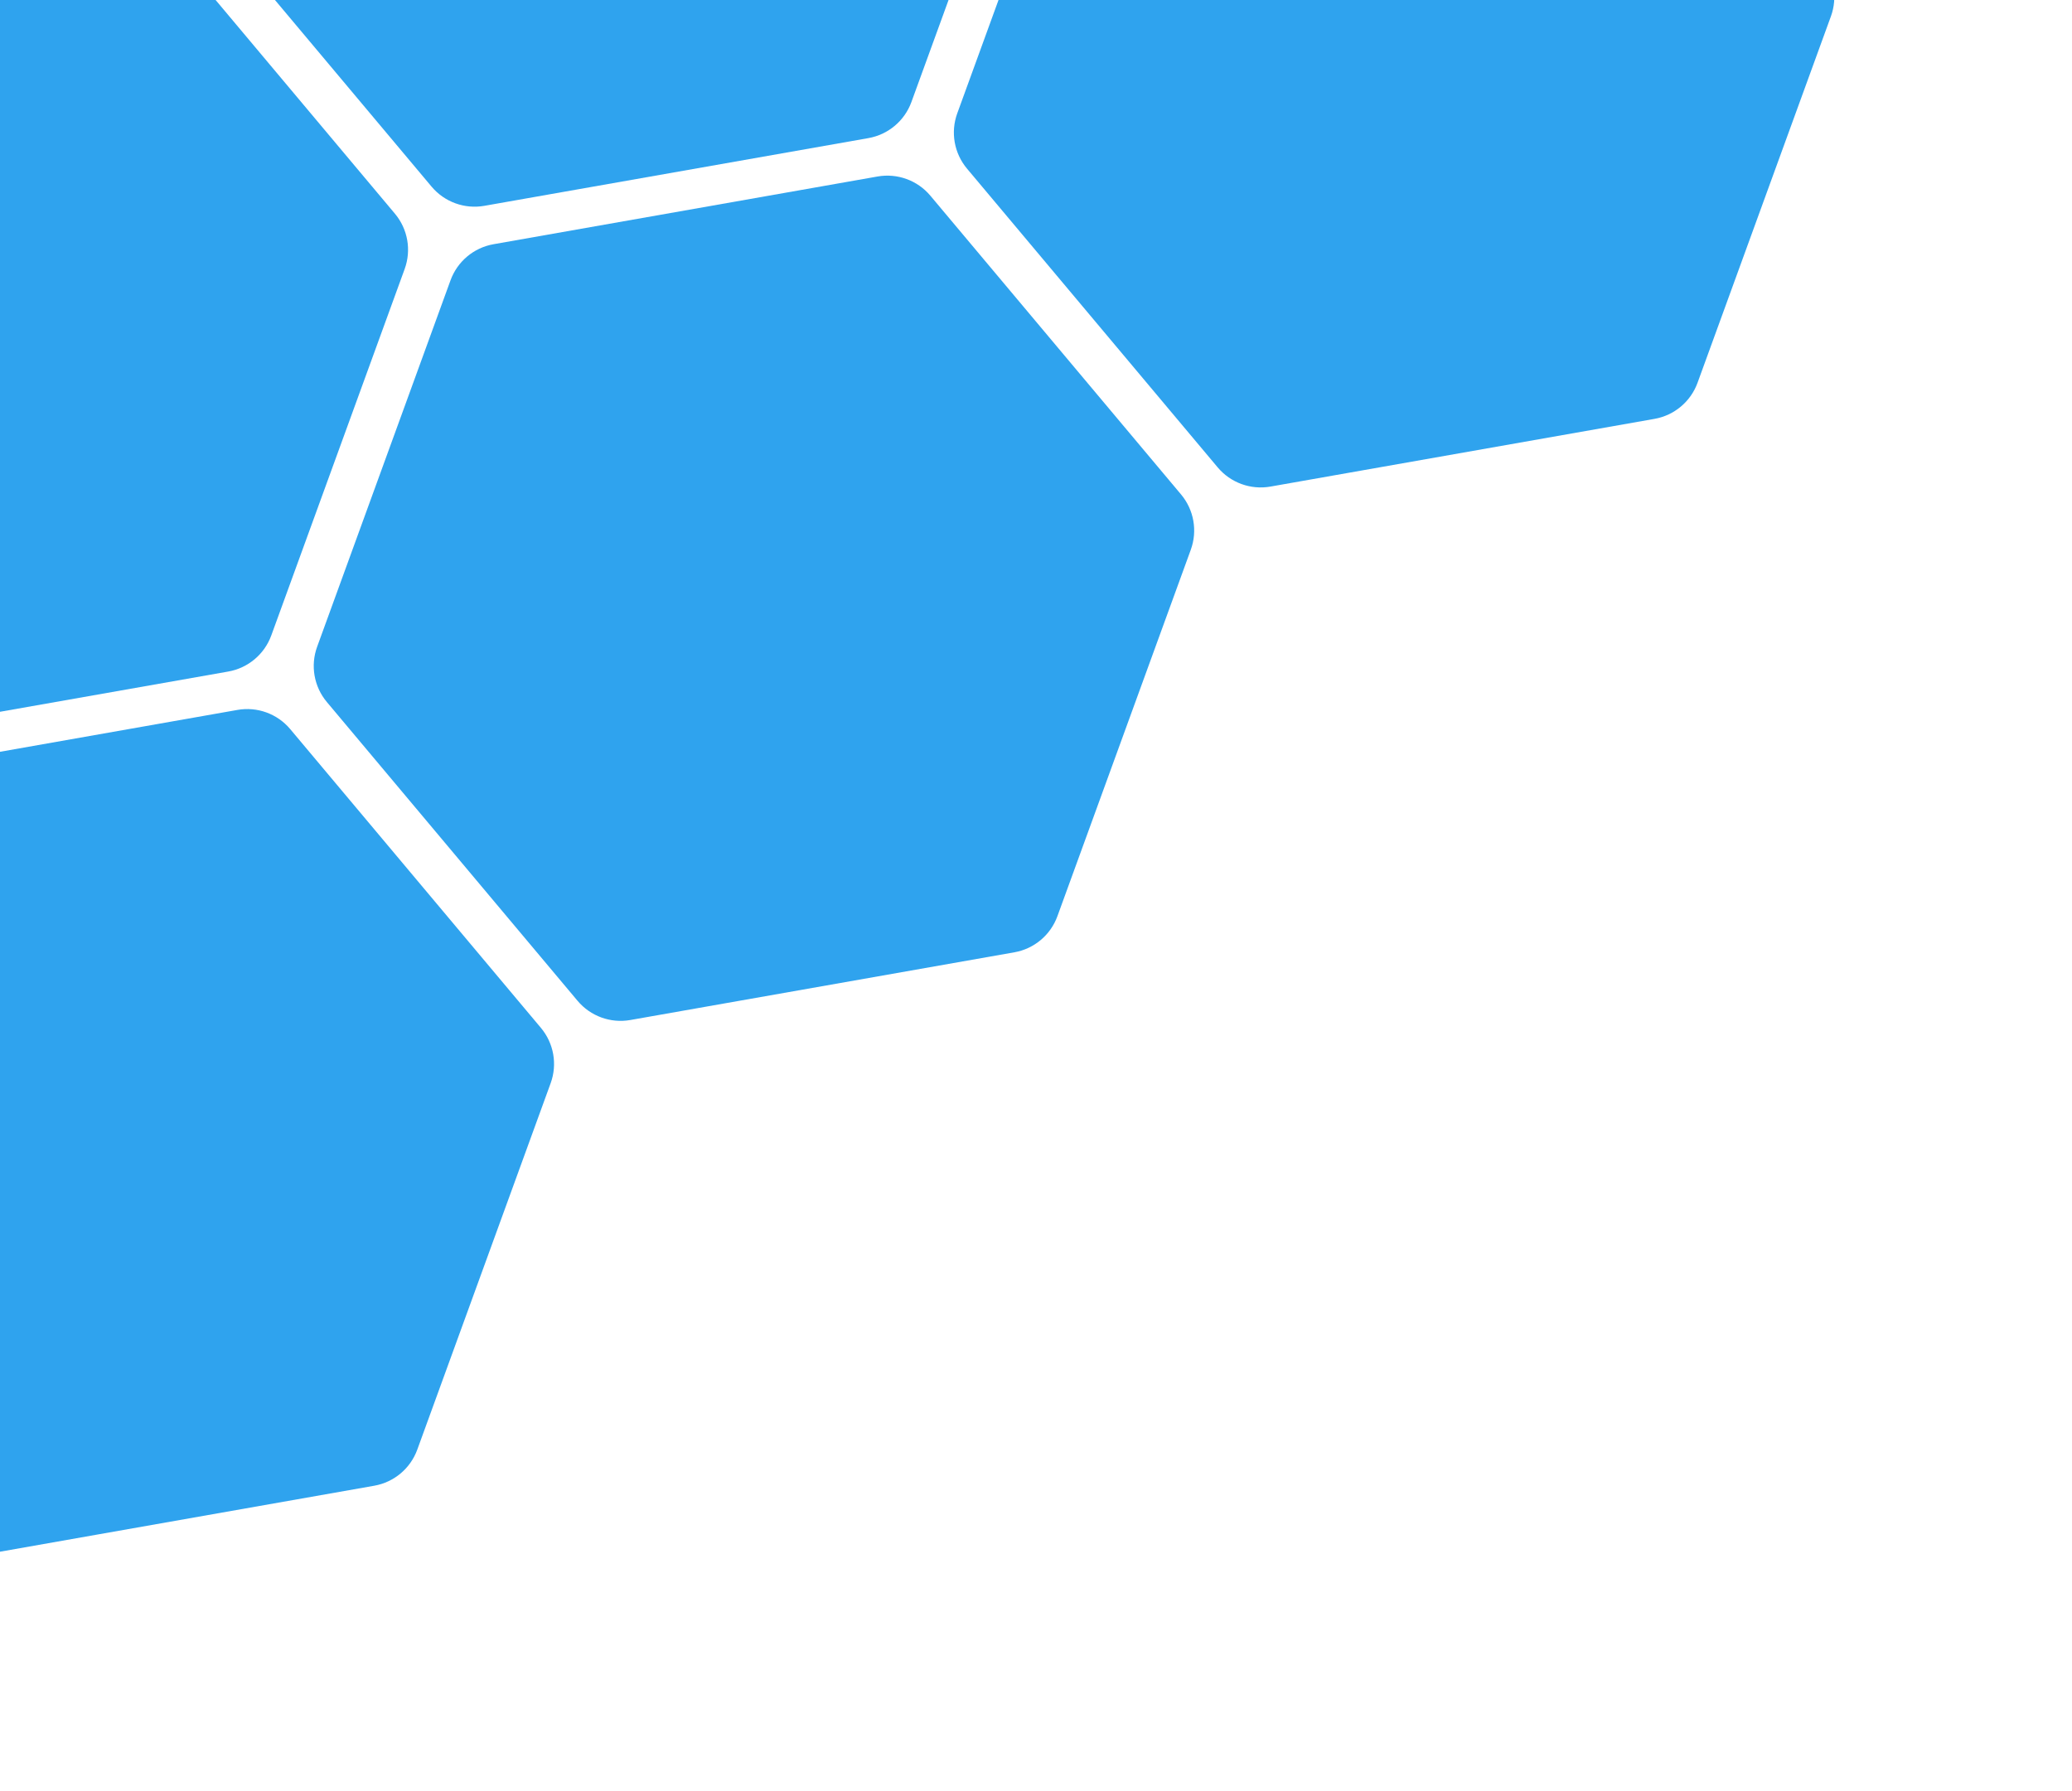 <svg width="369" height="319" viewBox="0 0 369 319" fill="none" xmlns="http://www.w3.org/2000/svg">
<path d="M32.214 -19.967C29.918 -22.704 29.256 -26.458 30.477 -29.815L54.232 -95.079C55.454 -98.437 58.374 -100.887 61.892 -101.507L130.29 -113.568C133.809 -114.188 137.391 -112.884 139.687 -110.148L184.331 -56.944C186.627 -54.207 187.289 -50.453 186.067 -47.095L162.313 18.169C161.091 21.526 158.171 23.977 154.652 24.597L86.254 36.657C82.736 37.278 79.154 35.974 76.857 33.237L32.214 -19.967Z" fill="#2FA3EE"/>
<path d="M58.214 125.033C55.917 122.296 55.255 118.542 56.477 115.185L80.232 49.921C81.454 46.563 84.374 44.113 87.892 43.493L156.29 31.432C159.809 30.812 163.391 32.116 165.687 34.852L210.331 88.056C212.627 90.793 213.289 94.547 212.067 97.905L188.313 163.169C187.091 166.526 184.171 168.977 180.652 169.597L112.254 181.657C108.736 182.278 105.154 180.974 102.857 178.237L58.214 125.033Z" fill="#2FA3EE"/>
<path d="M-55.786 220.032C-58.083 217.295 -58.745 213.541 -57.523 210.184L-33.768 144.92C-32.546 141.562 -29.626 139.112 -26.108 138.492L42.29 126.431C45.809 125.811 49.391 127.115 51.687 129.852L96.331 183.056C98.627 185.792 99.289 189.546 98.067 192.904L74.313 258.168C73.091 261.525 70.171 263.976 66.652 264.596L-1.746 276.656C-5.264 277.277 -8.846 275.973 -11.143 273.236L-55.786 220.032Z" fill="#2FA3EE"/>
<path d="M172.214 30.033C169.917 27.296 169.256 23.542 170.477 20.185L194.232 -45.079C195.454 -48.437 198.374 -50.887 201.892 -51.507L270.29 -63.568C273.809 -64.188 277.391 -62.884 279.687 -60.148L324.331 -6.943C326.627 -4.207 327.289 -0.453 326.067 2.905L302.313 68.169C301.091 71.526 298.171 73.977 294.652 74.597L226.254 86.657C222.736 87.278 219.154 85.974 216.857 83.237L172.214 30.033Z" fill="#2FA3EE"/>
<path d="M-81.786 75.032C-84.082 72.295 -84.745 68.541 -83.522 65.184L-59.768 -0.08C-58.546 -3.438 -55.626 -5.888 -52.108 -6.508L16.29 -18.569C19.808 -19.189 23.391 -17.885 25.687 -15.149L70.331 38.056C72.627 40.792 73.289 44.546 72.067 47.904L48.313 113.168C47.091 116.525 44.17 118.976 40.652 119.596L-27.746 131.656C-31.264 132.277 -34.846 130.973 -37.143 128.236L-81.786 75.032Z" fill="#2FA3EE"/>
</svg>
